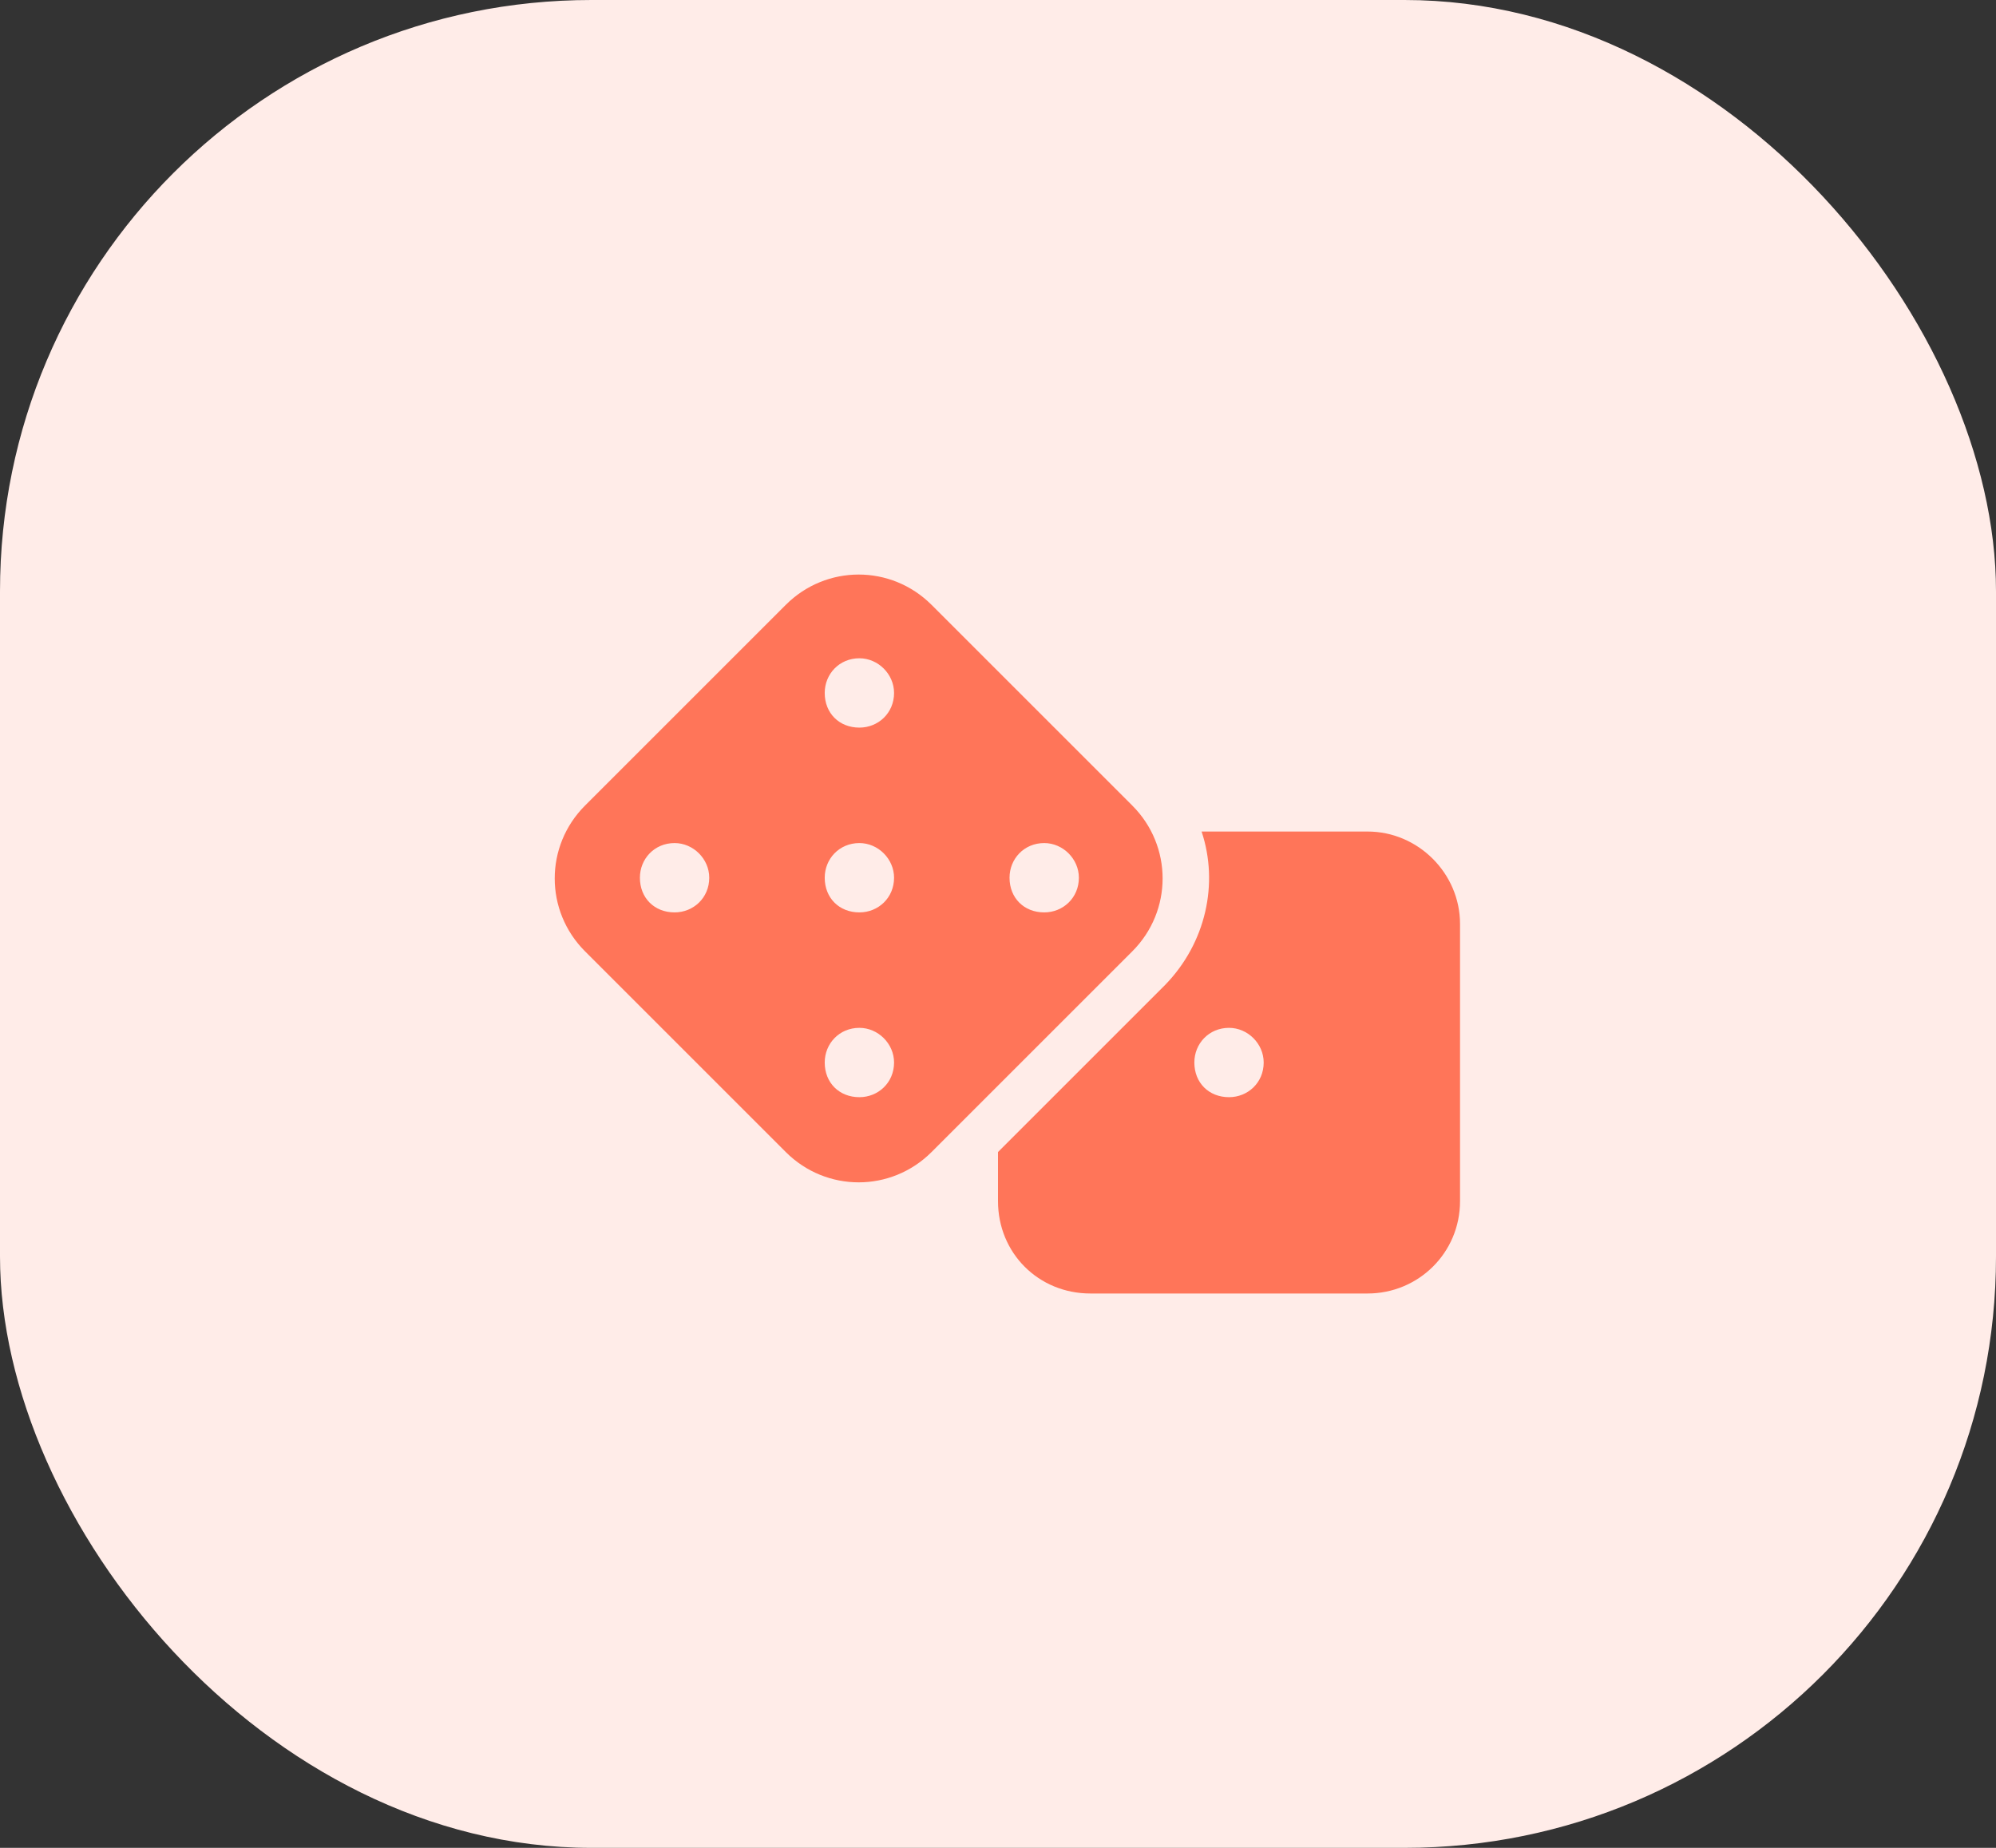 <svg width="54" height="50" viewBox="0 0 54 50" fill="none" xmlns="http://www.w3.org/2000/svg">
<rect x="0" y="0" width="54" height="50" fill="#333333" stroke="none"/>
<rect width="54" height="50" rx="16" fill="#FFECE8"/>
<path d="M25.203 16.367L30.633 21.797C31.727 22.891 31.727 24.648 30.633 25.742L25.203 31.172C24.109 32.266 22.352 32.266 21.258 31.172L15.828 25.742C14.734 24.648 14.734 22.891 15.828 21.797L21.258 16.367C22.352 15.273 24.109 15.273 25.203 16.367ZM22.312 23.75C22.312 24.297 22.703 24.688 23.25 24.688C23.758 24.688 24.188 24.297 24.188 23.75C24.188 23.242 23.758 22.812 23.25 22.812C22.703 22.812 22.312 23.242 22.312 23.75ZM18.25 22.812C17.703 22.812 17.312 23.242 17.312 23.75C17.312 24.297 17.703 24.688 18.25 24.688C18.758 24.688 19.188 24.297 19.188 23.75C19.188 23.242 18.758 22.812 18.25 22.812ZM23.25 29.688C23.758 29.688 24.188 29.297 24.188 28.75C24.188 28.242 23.758 27.812 23.25 27.812C22.703 27.812 22.312 28.242 22.312 28.75C22.312 29.297 22.703 29.688 23.25 29.688ZM28.25 22.812C27.703 22.812 27.312 23.242 27.312 23.75C27.312 24.297 27.703 24.688 28.25 24.688C28.758 24.688 29.188 24.297 29.188 23.75C29.188 23.242 28.758 22.812 28.25 22.812ZM23.25 19.688C23.758 19.688 24.188 19.297 24.188 18.75C24.188 18.242 23.758 17.812 23.25 17.812C22.703 17.812 22.312 18.242 22.312 18.75C22.312 19.297 22.703 19.688 23.25 19.688ZM27 32.5V31.172L31.531 26.641C32.625 25.508 32.977 23.906 32.508 22.5H37C38.367 22.5 39.5 23.633 39.5 25V32.5C39.5 33.906 38.367 35 37 35H29.5C28.094 35 27 33.906 27 32.5ZM33.25 27.812C32.703 27.812 32.312 28.242 32.312 28.75C32.312 29.297 32.703 29.688 33.25 29.688C33.758 29.688 34.188 29.297 34.188 28.75C34.188 28.242 33.758 27.812 33.25 27.812Z" fill="#FF7559"/>
</svg>
